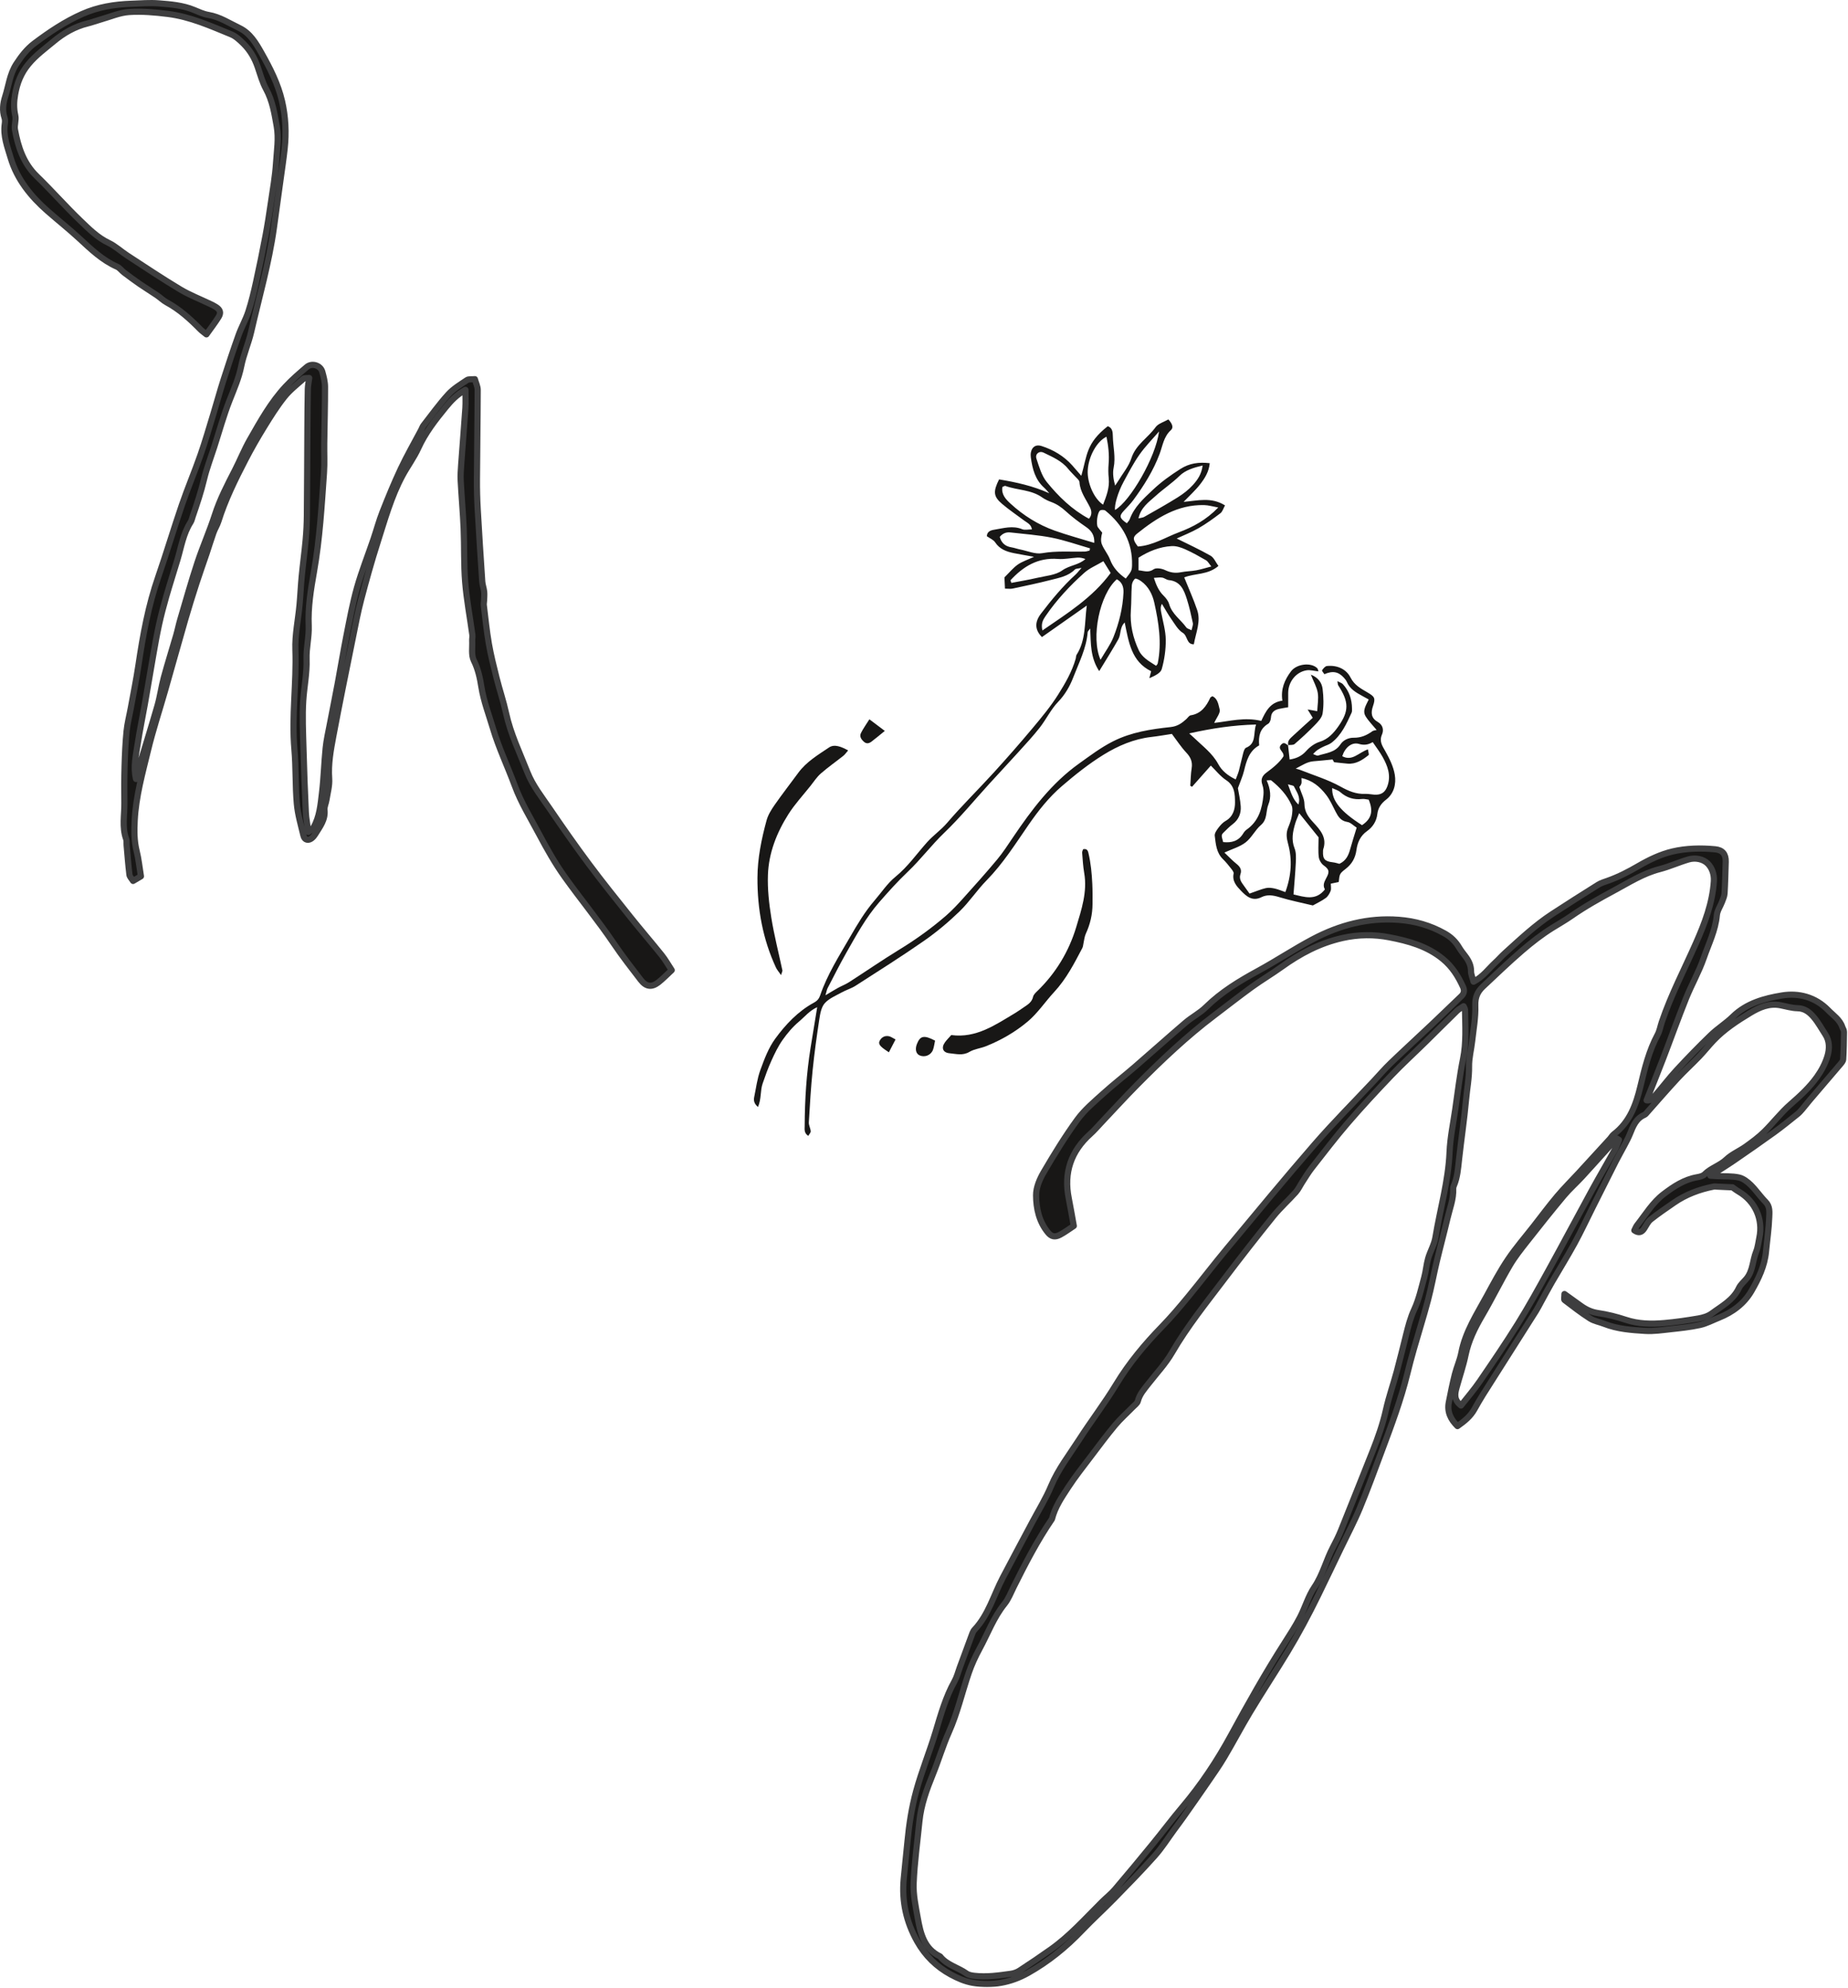 <?xml version="1.0" encoding="UTF-8"?>
<svg xmlns="http://www.w3.org/2000/svg" xmlns:xlink="http://www.w3.org/1999/xlink" id="c" viewBox="0 0 512 550.715">
  <defs>
    <mask id="b" x="-37.228" y="-21.76" width="972.136" height="1027.363" maskUnits="userSpaceOnUse">
      <path d="m444.347,350.019c2.249,3.795,2.307,5.666.031,7.112-.801.508-2.351.63-3.116.178-.769-.454-1.365-1.841-1.366-2.82-.004-1.857,1.054-2.736,4.452-4.47Z" style="fill:#fffdfd;"></path>
      <rect x="-37.228" y="-21.76" width="972.136" height="1027.363" style="fill:#fffdfd;"></rect>
    </mask>
    <symbol id="a" viewBox="0 0 897.829 965.719">
      <g style="fill:none; mask:url(#b);">
        <path d="m521.932,595.797c-2.272,1.481-4.387,3.087-6.705,4.308-2.456,1.294-4.153.933-5.804-1.057-4.36-5.253-5.795-11.727-5.822-18.166-.016-3.763,1.754-7.873,3.725-11.238,5.111-8.725,10.414-17.39,16.364-25.551,3.472-4.762,8.191-8.669,12.612-12.671,4.917-4.452,10.185-8.513,15.206-12.854,8.283-7.162,16.431-14.48,24.759-21.589,3.148-2.687,6.972-4.635,9.901-7.516,7.442-7.319,16.165-12.615,25.243-17.564,9.021-4.918,17.606-10.644,26.686-15.442,13.009-6.875,26.874-10.569,41.782-9.43,7.896.604,15.22,2.664,22.218,6.578,3.248,1.817,5.449,4.034,7.234,7.056.843,1.426,1.913,2.72,2.912,4.05,1.63,2.17,2.785,4.438,2.771,7.306-.008,1.563.729,3.129,1.226,5.069,4.634-2.396,7.304-6.271,10.653-9.347,1.586-1.457,3.004-3.097,4.601-4.54,7.385-6.674,14.631-13.531,23.005-18.997,7.375-4.814,14.81-9.538,22.276-14.209,1.388-.868,3.027-1.368,4.593-1.914,5.357-1.868,10.304-4.462,15.226-7.32,5.095-2.958,10.645-5.601,16.336-6.941,6.701-1.578,13.775-1.731,20.724-1.077,3.643.343,5.262,2.442,5.152,6.057-.156,5.121-.263,10.246-.567,15.359-.083,1.403-.727,2.795-1.237,4.145-.817,2.163-2.312,4.236-2.507,6.436-.659,7.426-4.007,13.996-6.375,20.833-2.331,6.731-5.942,13.006-8.606,19.636-3.896,9.697-7.408,19.548-11.158,29.304-2.56,6.661-5.247,13.274-8.003,20.225,1.989.337,3.055-1.071,4.006-2.161,3.601-4.128,6.897-8.531,10.615-12.547,5.394-5.826,10.931-11.533,16.646-17.043,3.323-3.203,7.35-5.679,10.643-8.908,6.678-6.546,15.368-8.882,23.886-10.289,8.074-1.334,16.2.723,22.426,7.117,2.525,2.593,5.716,4.597,6.922,8.287.255.779.839,1.539.83,2.303-.051,4.459-.154,8.921-.438,13.369-.055.871-.88,1.768-1.513,2.515-4.943,5.83-9.932,11.621-14.891,17.439-1.184,1.389-2.279,2.855-3.468,4.24-.74.862-1.506,1.731-2.389,2.435-3.749,2.987-7.46,6.032-11.344,8.836-6.463,4.666-13.019,9.205-19.592,13.716-3.391,2.327-6.902,4.478-11.332,7.337,1.883.111,2.687.165,3.492.204,3.45.171,6.985-.062,10.318.652,2.102.45,4.172,2.037,5.774,3.607,2.597,2.544,4.646,5.645,7.213,8.225,2.228,2.24,1.892,5.025,1.8,7.513-.208,5.593-1.04,11.162-1.573,16.744-.666,6.97-3.655,13.156-7.048,19.034-3.582,6.204-9.21,10.379-15.889,13.045-3.046,1.216-6.008,2.821-9.169,3.522-4.658,1.033-9.449,1.52-14.205,2.042-4.112.452-8.28,1.077-12.376.829-6.729-.407-13.514-.899-19.919-3.418-2.315-.91-4.915-1.332-6.962-2.638-4.279-2.728-8.305-5.862-12.346-8.945-.353-.269-.047-1.402-.047-2.915,2.94,2.11,5.334,3.8,7.697,5.531,2.572,1.883,5.235,3.226,8.544,3.711,4.579.671,9.141,1.819,13.538,3.278,6.169,2.048,12.435,2.138,18.735,1.592,5.562-.482,11.108-1.283,16.612-2.23,2.23-.384,4.652-1.092,6.428-2.408,4.867-3.607,10.47-6.467,13.258-12.411.815-1.737,2.498-3.059,3.742-4.604,3.059-3.8,2.885-8.763,4.617-13.055.858-2.125,1.088-4.508,1.564-6.782,1.886-9.007-2.017-17.687-9.993-22.371-1.276-.75-2.449-1.677-3.075-2.111-2.858-.13-5.092-.237-7.326-.331-.646-.027-1.317-.132-1.937-.007-6.898,1.379-13.387,3.8-19.201,7.824-3.818,2.643-7.673,5.25-11.3,8.139-1.354,1.078-2.134,2.893-3.133,4.4-1.173,1.771-2.545,2.462-4.798.905.484-.92.799-1.825,1.359-2.537,4.094-5.199,7.527-11.012,12.874-15.083,4.882-3.717,9.997-7.121,16.27-8.202,1.282-.221,2.815-.58,3.665-1.438,3.067-3.097,7.393-4.203,10.575-7.234,2.698-2.569,6.388-4.063,9.469-6.271,3.09-2.214,6.184-4.501,8.89-7.151,4.37-4.279,8.105-9.244,12.696-13.245,4.722-4.114,9.311-8.313,12.93-13.373,2.189-3.06,4.057-6.562,5.127-10.147,1.025-3.433,1.15-7.264-1.057-10.614-1.828-2.775-3.412-5.756-5.545-8.272-2.009-2.369-4.386-4.365-7.995-4.419-2.77-.042-5.529-.915-8.289-1.437-5.458-1.032-10.194,1.035-14.638,3.721-6.408,3.872-12.701,7.966-17.905,13.45-2.399,2.528-4.557,5.286-6.97,7.799-3.456,3.599-7.163,6.961-10.551,10.621-4.96,5.357-9.728,10.891-14.588,16.341-.441.495-.872,1.111-1.443,1.359-4.091,1.783-5.512,5.508-7.01,9.252-.799,1.997-1.853,3.897-2.854,5.808-1.311,2.503-2.741,4.944-4.019,7.463-3.752,7.393-7.457,14.81-11.174,22.221-2.976,5.933-5.779,11.96-8.96,17.781-3.504,6.414-7.38,12.624-11.038,18.956-1.822,3.153-3.517,6.379-5.272,9.571-.8,1.456-1.534,2.953-2.421,4.354-8.525,13.469-17.088,26.913-25.608,40.385-1.51,2.387-2.91,4.846-4.291,7.311-1.926,3.438-4.861,5.813-8.199,8.153-3.334-3.276-5.119-6.958-4.203-11.593.897-4.539,1.807-9.082,2.937-13.566.886-3.515,2.455-6.878,3.132-10.421,1.969-10.304,7.638-18.896,12.501-27.857,3.239-5.968,6.444-11.996,10.229-17.617,3.788-5.625,8.275-10.78,12.46-16.137,3.783-4.842,7.444-9.788,11.399-14.486,3.315-3.937,6.991-7.569,10.482-11.36,5.051-5.485,10.083-10.988,15.111-16.493.671-.734,1.157-1.685,1.929-2.272,7.766-5.916,10.831-14.436,12.968-23.427,2.04-8.581,4.109-17.122,8.337-24.985,1.004-1.867,1.34-4.087,2.03-6.128,4.484-13.258,10.98-25.64,16.615-38.401,4.226-9.569,7.99-19.348,8.697-30.035.233-3.517-1.006-6.668-3.005-8.635-2.191-2.156-5.955-2.964-9.283-1.992-4.765,1.392-9.334,3.49-14.13,4.732-8.001,2.073-14.809,6.457-21.948,10.295-7.178,3.86-14.271,7.825-20.957,12.483-2.972,2.071-6.117,3.846-9.173,5.75-5.189,3.231-10.077,7.039-14.718,11.037-6.536,5.63-12.765,11.619-19.057,17.527-2.611,2.451-3.828,5.205-3.688,9.187.203,5.753-.894,11.56-1.535,17.332-.459,4.125-1.573,8.24-1.508,12.345.086,5.432-.968,10.702-1.447,16.039-.876,9.751-2.369,19.444-3.427,29.181-.468,4.303-.776,8.597-2.502,12.638-.193.451-.339.973-.319,1.454.214,5.103-1.717,9.792-2.845,14.626-1.618,6.932-3.493,13.805-5.141,20.731-1.493,6.276-2.632,12.642-4.282,18.875-2.119,8.003-4.623,15.904-6.898,23.867-1.135,3.971-2.191,7.967-3.178,11.978-3.142,12.759-7.745,25.033-12.34,37.308-3.494,9.334-6.896,18.71-10.717,27.91-2.734,6.582-6.087,12.908-9.18,19.341-3.739,7.779-7.457,15.568-11.254,23.319-4.53,9.246-9.354,18.297-14.696,27.146-6.001,9.94-12.413,19.614-18.381,29.564-4.273,7.124-8.134,14.494-12.378,21.636-2.532,4.261-5.401,8.326-8.206,12.42-3.756,5.481-7.582,10.912-11.407,16.345-1.528,2.171-3.128,4.29-4.7,6.43-3.136,4.27-5.97,8.809-9.478,12.748-6.298,7.07-12.935,13.844-19.556,20.619-5.221,5.343-10.771,10.369-15.925,15.774-7.732,8.11-16.326,15.038-26.106,20.538-8.44,4.747-17.462,6.379-26.896,4.777-3.679-.624-7.331-2.223-10.643-4.025-6.954-3.783-12.438-9.143-16.373-16.171-5.284-9.437-7.493-19.435-6.517-30.158.555-6.103,1.252-12.192,1.831-18.293.785-8.271,2.026-16.398,4.233-24.484,2.674-9.795,6.528-19.153,9.448-28.839,2.536-8.413,4.894-16.9,9.235-24.663,1.122-2.007,1.675-4.333,2.48-6.516,1.829-4.963,3.631-9.937,5.492-14.888.465-1.238.852-2.651,1.716-3.571,6.779-7.219,9.278-16.729,13.704-25.203,4.77-9.132,9.666-18.198,14.495-27.299,3.04-5.73,6.491-11.291,8.981-17.251,3.45-8.258,8.898-15.208,13.655-22.602,5.844-9.083,12.453-17.689,18.047-26.915,6.26-10.323,13.856-19.43,22.225-28.034,4.512-4.639,8.705-9.605,12.825-14.603,6.343-7.694,12.381-15.64,18.759-23.304,14.151-17.006,28.224-34.084,42.736-50.779,9.156-10.534,19.049-20.429,28.609-30.613,2.73-2.908,5.327-5.954,8.2-8.713,6.589-6.325,13.332-12.491,19.972-18.764,4.835-4.568,9.593-9.217,14.414-13.801,1.424-1.354,1.55-2.899.798-4.551-2.353-5.167-5.219-9.76-9.813-13.536-7.66-6.296-16.844-8.76-25.975-10.526-7.322-1.416-15.023-1.398-22.734.334-11.114,2.496-20.685,7.594-29.758,14.119-4.697,3.378-9.704,6.324-14.389,9.717-6.184,4.479-12.181,9.217-18.273,13.823-13.441,10.162-25.628,21.726-37.455,33.673-5.963,6.023-11.672,12.297-17.5,18.453-1.716,1.812-3.337,3.733-5.191,5.392-9.468,8.47-13.021,18.871-10.538,31.348.868,4.365,1.603,8.757,2.449,13.419Zm189.468-106.776c-1.19.824-2.345,1.41-3.231,2.273-5.107,4.976-10.131,10.038-15.222,15.031-5.557,5.45-11.321,10.7-16.697,16.323-7.221,7.553-14.339,15.223-21.16,23.137-6.059,7.031-11.696,14.429-17.427,21.737-1.725,2.2-3.157,4.632-4.693,6.978-1.078,1.646-1.899,3.509-3.193,4.954-3.549,3.962-7.562,7.533-10.895,11.659-8.123,10.058-16.089,20.248-23.887,30.561-8.805,11.644-17.982,23.009-25.35,35.717-3.136,5.409-7.557,10.077-11.423,15.059-2.034,2.62-4.272,5.053-5.145,8.444-.287,1.116-1.581,2-2.482,2.925-2.878,2.958-6.001,5.707-8.635,8.866-4.141,4.965-8.002,10.165-11.904,15.325-3.692,4.881-7.512,9.688-10.852,14.804-3.152,4.828-6.465,9.656-7.881,15.407-7.152,10.441-12.942,21.649-18.578,32.946-1.411,2.828-2.549,5.915-4.498,8.328-5.309,6.573-8.153,14.452-12.111,21.731-2.059,3.787-3.887,7.761-5.283,11.835-3.274,9.555-5.477,19.446-9.627,28.744-2.971,6.656-5.038,13.709-7.788,20.471-3.014,7.413-5.754,14.869-6.551,22.898-.997,10.037-2.401,20.058-2.807,30.119-.224,5.558,1.005,11.226,1.993,16.77,1.337,7.504,3.033,14.959,10.885,18.754,3.326,4.231,8.7,5.32,12.849,8.305,1.013.729,2.491.963,3.791,1.116,5.993.706,11.922-.181,17.833-1.001,1.44-.2,2.951-.755,4.167-1.55,5.135-3.357,10.229-6.784,15.23-10.337,9.245-6.568,16.749-15.032,24.733-22.97,2.105-2.093,4.481-3.942,6.398-6.188,6.233-7.305,12.355-14.705,18.433-22.14,4.821-5.897,9.381-12.012,14.296-17.828,9.146-10.822,16.938-22.533,23.694-34.962,8.254-15.184,16.712-30.248,26.032-44.816,2.593-4.053,5.215-8.113,7.437-12.372,2.515-4.821,3.997-10.275,7.012-14.72,4.104-6.05,5.71-13.081,9.029-19.389,1.383-2.63,2.738-5.293,3.849-8.044,5.224-12.937,10.364-25.908,15.523-38.871,2.582-6.487,4.871-13.042,6.404-19.895,1.408-6.292,3.567-12.414,5.256-18.648,1.604-5.921,3.029-11.89,4.529-17.839,1.052-4.172,2.078-8.269,3.941-12.273,2.279-4.897,3.44-10.333,4.878-15.593.824-3.013,1.029-6.198,1.891-9.196 1-3.475,2.974-6.739,3.552-10.255,2.275-13.814,6.273-27.321,6.866-41.451.291-6.928,1.75-13.811,2.755-20.703,1.198-8.215,2.165-16.482,3.806-24.61,1.606-7.955,1.059-15.892.951-23.858-.006-.434-.338-.863-.692-1.71Zm-1.256,194.049c3.179-4.06,6.34-7.684,9.036-11.626,6.369-9.312,12.733-18.641,18.687-28.22,5.25-8.448,10.052-17.183,14.853-25.901,7.133-12.952,14.048-26.023,21.14-38.998,3.585-6.559,7.388-13,11.016-19.537.844-1.52,1.377-3.212,2.053-4.825-.303-.196-.606-.391-.909-.587-1.001.993-2.047,1.943-2.994,2.985-4.688,5.155-9.31,10.37-14.034,15.491-2.93,3.177-6.203,6.057-8.966,9.367-6.062,7.26-11.959,14.66-17.8,22.1-2.97,3.783-6.007,7.58-8.426,11.715-4.692,8.021-8.787,16.39-13.476,24.413-3.53,6.039-6.55,12.152-7.983,19.082-1.106,5.347-2.926,10.545-4.364,15.827-.799,2.938-1.45,5.909,2.166,8.714Z" style="fill:#181716; stroke:#3e3e3f; stroke-linecap:round; stroke-linejoin:round; stroke-width:3px;"></path>
        <path d="m66.119,378.581c.425-1.74.774-3.503,1.288-5.217,3.044-10.155,6.228-20.27,9.148-30.461,1.275-4.45,1.861-9.095,3.072-13.566,1.864-6.882,4.022-13.684,6.004-20.534.738-2.552,1.25-5.17,2.002-7.717,2.726-9.224,5.315-18.495,8.332-27.624,2.582-7.816,5.947-15.375,8.472-23.207,2.465-7.645,6.118-14.68,9.763-21.762,2.508-4.873,4.535-10.009,7.248-14.758,5.174-9.055,10.244-18.238,17.423-25.93,3.162-3.389,6.708-6.442,10.248-9.448,2.507-2.129,6.669-.808,7.537,2.33.662,2.394,1.315,4.893,1.32,7.347.017,9.121-.255,18.242-.38,27.364-.066,4.805.211,9.63-.126,14.415-1.131,16.058-2.046,32.109-4.859,48.043-1.512,8.566-2.954,17.29-2.562,26.184.238,5.397-1.232,10.865-1.041,16.27.241,6.837-1.179,13.444-1.614,20.157-.493,7.608-.1,15.283.102,22.923.276,10.452.674,20.901,1.152,31.346.134,2.937.73,5.853,1.223,9.61,1.286-1.106,2.137-1.533,2.528-2.221,2.96-5.199,3.429-11.081,4.118-16.814.865-7.204,1.04-14.489,1.775-21.713.402-3.946,1.31-7.843,2.053-11.75,1.268-6.672,2.626-13.327,3.873-20.003,1.432-7.669,2.677-15.375,4.2-23.026,1.553-7.799,2.978-15.653,5.135-23.293,2.247-7.96,5.325-15.684,7.992-23.527,1.49-4.381,2.673-8.877,4.367-13.174,2.798-7.095,5.683-14.171,8.933-21.066,3.014-6.394,6.556-12.539,9.862-18.796.388-.735.637-1.572,1.139-2.215,3.977-5.096,7.757-10.378,12.103-15.142,2.515-2.757,5.898-4.762,9.039-6.884.824-.557,2.205-.29,3.828-.451.505,1.846,1.379,3.554,1.374,5.258-.04,14.457-.282,28.914-.368,43.371-.029,4.803.095,9.615.365,14.41.662,11.771,1.423,23.537,2.216,35.301.111,1.641.746,3.243.925,4.886.152,1.397.012,2.828-.029,4.243-.023.801-.239,1.617-.143,2.398.771,6.252,1.392,12.533,2.466,18.734.963,5.556,2.344,11.046,3.723,16.52,1.457,5.783,3.381,11.457,4.652,17.276,2.182,9.997,6.619,19.124,10.324,28.549,2.595,6.601,6.952,12.033,10.852,17.762,6.166,9.056,12.447,18.044,18.993,26.827,6.546,8.783,13.418,17.326,20.26,25.884,4.982,6.232,10.206,12.27,15.197,18.494,1.744,2.175,3.116,4.649,4.875,7.314-2.31,2.134-4.245,4.167-6.43,5.881-3.268,2.565-6.008,2.241-8.601-1.122-4.465-5.792-8.962-11.58-13.055-17.634-7.534-11.143-16.091-21.519-23.894-32.444-4.701-6.583-8.722-13.706-12.517-20.867-4.099-7.734-8.734-15.204-11.795-23.488-3.454-9.347-7.797-18.407-10.627-27.927-1.966-6.612-4.486-13.098-5.598-20.065-.672-4.206-1.581-8.674-3.659-12.809-1.35-2.687-.64-6.417-.807-9.682-.048-.939.206-1.905.08-2.826-1.173-8.557-2.795-17.074-3.496-25.668-.701-8.585-.367-17.249-.727-25.869-.326-7.794-1.042-15.571-1.449-23.362-.138-2.638.057-5.303.246-7.946.653-9.11,1.419-18.212,2.035-27.323.187-2.771.029-5.566.029-8.882-4.224,2.3-7.063,5.351-9.631,8.493-5.035,6.16-9.927,12.417-13.278,19.791-2.115,4.654-5.244,8.836-7.683,13.357-5.551,10.286-8.618,21.534-12.154,32.574-2.923,9.125-5.492,18.373-7.928,27.642-1.642,6.247-2.848,12.613-4.128,18.95-3.187,15.771-6.426,31.534-9.392,47.347-1.282,6.835-2.558,13.686-2.044,20.782.246,3.399-.788,6.9-1.319,10.343-.253,1.642-1.119,3.302-.953,4.874.502,4.744-2.245,8.108-4.457,11.728-.428.701-.969,1.374-1.589,1.907-1.74,1.496-3.648,1.059-4.175-1.148-1.233-5.164-2.768-10.335-3.224-15.586-.76-8.765-.41-17.626-1.177-26.39-1.414-16.145,1.077-32.211.488-48.349-.264-7.235,1.334-14.532,2.004-21.809.426-4.63.616-9.282,1.063-13.909.574-5.94,1.39-11.857,1.929-17.8.359-3.956.545-7.937.583-11.909.134-13.967.161-27.936.247-41.904.04-6.47.083-12.94.211-19.409.032-1.628.398-3.25.671-5.334-1.109.127-2.26-.095-2.796.379-3.221,2.842-6.683,5.54-9.335,8.867-3.603,4.52-6.7,9.471-9.74,14.405-3.208,5.208-6.271,10.522-9.082,15.953-5.034,9.727-9.895,19.544-13.195,30.047-.594,1.891-1.715,3.613-2.385,5.487-1.221,3.416-2.262,6.896-3.421,10.335-1.592,4.721-3.293,9.406-4.823,14.147-1.885,5.844-3.732,11.704-5.436,17.602-3.361,11.63-6.59,23.297-9.917,34.937-2.735,9.569-5.877,19.037-8.213,28.701-2.723,11.263-5.895,22.475-6.486,34.164-.253,4.995-.281,9.917.948,14.851.985,3.955,1.392,8.054,2.088,12.29-1.306.769-2.392,1.409-3.818,2.249-.7-1.145-1.653-2.028-1.772-3.012-.579-4.765-.939-9.557-1.364-14.341-.088-.993.104-2.075-.223-2.974-2.107-5.79-.796-11.731-.875-17.602-.08-5.989-.072-11.983.102-17.969.164-5.634.415-11.278.972-16.883.376-3.781,1.369-7.5,2.052-11.253,1.275-7.005,2.704-13.988,3.75-21.027,2.144-14.429,4.751-28.719,9.551-42.566,4.021-11.599,7.511-23.381,11.495-34.993,2.801-8.166,6.18-16.133,9.033-24.283,2.303-6.578,4.236-13.286,6.274-19.955,1.701-5.566,3.218-11.189,4.993-16.73,2.329-7.27,4.729-14.522,7.303-21.709,1.381-3.857,3.466-7.47,4.734-11.356,1.538-4.712,2.684-9.566,3.755-14.412,1.647-7.455,3.165-14.94,4.584-22.442,1.014-5.365,1.843-10.769,2.632-16.173.935-6.408,2.093-12.813,2.496-19.26.37-5.924,1.388-11.868.326-17.857-1.102-6.217-2.078-12.388-5.189-18.088-1.81-3.317-2.821-7.085-4.056-10.697-1.48-4.325-3.725-8.187-6.971-11.367-1.759-1.723-3.69-3.569-5.905-4.478-9.983-4.097-19.913-8.568-30.742-9.922-6.249-.782-12.635-1.357-18.886-.936-4.691.316-9.271,2.35-13.89,3.655-2.08.587-4.111,1.364-6.207,1.876-6.286,1.534-11.711,4.671-16.627,8.768-4.194,3.495-8.576,6.683-12.158,10.983-3.68,4.418-5.555,9.26-6.522,14.731-.614,3.472-.724,6.809.081,10.315.496,2.162-.568,4.661-.162,6.867,1.551,8.422,4.113,16.345,10.595,22.618,7.275,7.041,13.961,14.693,21.27,21.696,4.156,3.982,8.264,8.123,13.677,10.702,3.26,1.554,6.005,4.16,9.071,6.155,8.493,5.528,16.916,11.18,25.603,16.388,4.684,2.808,9.858,4.799,14.803,7.173.899.432,1.802.877,2.639,1.415,2.148,1.379,2.628,2.801,1.265,4.984-1.734,2.78-3.757,5.381-5.852,8.338-1.255-1.024-2.186-1.653-2.959-2.437-4.924-4.992-10.057-9.694-16.299-13.063-1.738-.938-3.184-2.4-4.834-3.519-2.74-1.858-5.573-3.58-8.3-5.457-2.589-1.782-5.115-3.66-7.624-5.555-1.192-.9-2.128-2.279-3.438-2.857-7.163-3.161-12.651-8.46-18.282-13.663-4.991-4.611-10.327-8.847-15.442-13.328-8.142-7.132-14.867-15.427-17.978-25.89-1.572-5.284-3.716-10.683-2.853-16.495.144-.969.182-2.063-.122-2.969-1.174-3.5-.761-6.959.313-10.309,1.702-5.307,2.209-10.939,5.411-15.859,2.498-3.838,5.204-7.335,8.819-10.05,7.315-5.494,14.863-10.558,23.322-14.291,7.628-3.366,15.54-4.63,23.718-4.922,4.492-.16,9.016-.541,13.475-.188,5.729.454,11.519.913,16.958,3.153,2.304.949,4.632,2.045,7.054,2.456,5.566.943,10.159,4.008,15.075,6.366,5.259,2.523,8.079,7.426,10.742,12.15,4.154,7.368,8.024,14.944,9.963,23.29,1.779,7.658,2.144,15.418,1.292,23.215-.558,5.107-1.334,10.19-2.03,15.281-1.058,7.73-2.123,15.459-3.2,23.187-2.385,17.12-7.184,33.717-11.039,50.516-1.293,5.633-3.7,11.024-4.828,16.678-1.172,5.874-3.537,11.185-5.693,16.677-2.902,7.392-5.012,15.095-7.454,22.667-1.684,5.221-3.679,10.37-4.945,15.691-1.46,6.135-3.463,12.068-5.498,18.007-.323.943-.509,1.981-1.034,2.798-3.577,5.567-4.535,12.033-6.378,18.197-1.808,6.046-3.752,12.052-5.496,18.115-1.284,4.466-2.47,8.968-3.465,13.506-1.098,5.011-1.972,10.073-2.862,15.127-1.381,7.838-2.667,15.693-4.045,23.532-1.121,6.376-2.467,12.716-3.44,19.114-.861,5.664-2.24,11.331-.824,17.211Z" style="fill:#181716; stroke:#3e3e3f; stroke-linecap:round; stroke-linejoin:round; stroke-width:3px;"></path>
        <path d="m626.07,362.113c.248,2.24.496,4.481.775,7.007,3.216-.499,5.818-1.624,8.084-4.177,1.696-1.911,4.067-3.658,6.472-4.408,4.167-1.3,6.765-4.192,9.055-7.421,5.353-7.551,5.245-12.003.014-20.034-.232-.357-.189-.893-.405-2.049,1.213.652,2.124.889,2.659,1.472,3.066,3.343,4.399,7.38,4.436,11.873.005.66.068,1.402-.194,1.969-2.486,5.403-4.908,10.887-9.8,14.65-1.151.885-2.678,1.275-4.013,1.93-1.702.836-3.385,1.71-4.9,3.55.83.258,1.789.922,2.469.707,3.858-1.221,8.237-1.474,10.782-5.368,1.515-2.317,4.135-3.307,6.462-3.278,3.591.045,6.379-1.203,9.107-3.175.479-.346,1.197-.362,2.053-.599-1.927-2.348-3.928-4.314-5.346-6.635-1.702-2.787.225-5.401,1.503-8.188-1.151-.634-2.11-1.173-3.079-1.693-3.084-1.659-6.085-3.387-7.556-6.851-.318-.748-.881-1.421-1.436-2.033-2.666-2.937-5.473-3.473-9.474-1.705-.393-.628-1.308-1.617-1.128-1.893.567-.869,1.489-1.997,2.372-2.089,4.902-.512,9.342,1.444,11.436,5.562,1.95,3.834,5.105,5.402,8.273,7.284,3.468,2.059,3.997,2.738,2.656,6.668-1.11,3.253-.873,5.851,2.347,7.684,2.464,1.403,3,3.876,2.05,6.062-1.458,3.356.115,5.487,1.637,8.186,2.013,3.569,3.937,7.474,4.586,11.45.722,4.419-.386,9.108-4.278,12.083-2.447,1.871-3.899,4.135-4.213,6.944-.406,3.636-2.346,6.42-4.983,8.289-3.354,2.377-4.676,5.591-5.175,9.195-.537,3.889-2.163,6.792-5.257,9.191-3.048,2.364-2.917,2.533-3.357,6.375-1.138.239-2.361.496-3.862.811,0,1.245.304,2.503-.076,3.5-.492,1.289-1.302,2.681-2.383,3.472-1.978,1.449-4.255,2.491-6.25,3.613-5.553-1.342-11.051-2.416-16.374-4.056-3-.924-5.838-1.349-8.588.024-4.447,2.22-7.381-.424-9.981-3.12-2.111-2.189-4.372-4.653-3.575-8.352.152-.705-.688-1.732-1.26-2.462-1.229-1.565-2.48-3.136-3.904-4.517-3.242-3.144-3.5-7.351-4.011-11.376-.153-1.203.911-2.727,1.757-3.847.987-1.306,2.176-2.635,3.578-3.419,3.574-2,4.545-5.677,4.52-8.897-.03-3.797-.045-8.077-4.236-10.825-2.929-1.92-5.187-4.863-7.516-7.127-2.946,3.323-6.032,6.803-9.117,10.283-.291-.151-.582-.303-.874-.454.206-2.851.22-5.732.668-8.544.493-3.092-.463-5.321-2.594-7.584-2.557-2.715-4.605-5.91-7.022-9.093-3.211.482-6.611,1.095-10.036,1.486-8.444.963-16.143,4.291-23.171,8.622-7.18,4.425-13.864,9.774-20.281,15.283-6.298,5.407-11.428,11.917-16.193,18.822-6.394,9.266-12.42,18.848-20.402,26.982-4.647,4.735-8.334,10.429-13.091,15.033-5.352,5.18-11.134,10.032-17.243,14.289-10.906,7.6-22.17,14.69-33.355,21.884-2.064,1.327-4.53,2.013-6.689,3.212-2.876,1.597-6.181,2.922-8.269,5.278-1.695,1.913-2.229,5.119-2.648,7.848-1.261,8.204-2.399,16.437-3.235,24.694-.852,8.415-1.351,16.869-1.846,25.314-.084,1.427.806,2.889.902,4.357.045.69-.727,1.434-1.177,2.241-2.141-1.393-1.756-3.219-1.749-4.775.058-12.776.853-25.503,2.881-38.132,1.022-6.365,2.079-12.724,3.209-19.627-3.746,1.65-6.09,4.676-8.843,6.982-3.03,2.538-5.679,5.67-7.965,8.916-2.185,3.103-3.868,6.605-5.444,10.08-1.64,3.617-2.984,7.379-4.28,11.139-1.207,3.502-.544,7.476-2.259,11.373-1.93-1.638-2.171-3.195-1.824-4.858.912-4.38,1.451-8.909,2.972-13.074,1.93-5.284,3.971-10.789,7.243-15.262,5.078-6.943,11.075-13.309,18.816-17.519,1.639-.891,2.473-1.911,3.04-3.572,3.46-10.136,9.202-19.108,14.511-28.309,3.566-6.18,7.189-12.299,11.872-17.722,3.365-3.897,6.264-8.366,10.199-11.561,6.038-4.904,10.346-11.186,15.427-16.853,2.974-3.317,6.674-5.839,9.646-9.306,7.229-8.434,15.194-16.233,22.679-24.454,6.478-7.115,12.827-14.356,18.999-21.737,4.357-5.21,8.737-10.487,12.343-16.215,3.422-5.437,6.693-11.095,8.507-17.385.184-.636.105-1.408.44-1.932,4.555-7.143,3.832-15.296,4.944-23.919-7.709,5.415-14.793,10.392-21.786,15.305-3.527-3.552-3.581-7.31-.478-11.372,5.151-6.743,10.543-13.278,16.837-19.015.797-.727,1.445-1.617,2.882-3.249-1.781.414-2.771.34-3.222.798-3.246,3.29-7.602,4.018-11.743,5.084-6.118,1.575-12.312,2.858-18.492,4.18-1.073.229-2.236.033-3.749.033-.101-2.122-.193-4.04-.261-5.464,2.385-2.347,4.179-4.587,6.428-6.188,2.083-1.482,4.652-2.28,7.939-3.815-3.946-.713-6.837-1.188-9.707-1.766-3.639-.732-6.964-1.897-9.194-5.293-.812-1.236-2.516-1.887-4.023-2.953.098-2.12,1.613-2.84,3.523-3.144,4.545-.725,9.033-2.158,13.694-.248,1.256.515,2.901.078,4.698.078-.379-2.464-2.301-3.201-3.785-4.309-3.583-2.673-7.301-5.186-10.703-8.072-4.229-3.587-4.452-5.959-1.472-11.919,8.205,1.371,16.438,3.141,24.404,6.749-.828-.909-1.585-1.898-2.498-2.712-4.407-3.931-5.723-9.205-6.473-14.724-.11-.812-.114-1.68.045-2.479.536-2.686,2.465-3.928,5.13-3.068,5.787,1.867,10.903,4.875,14.989,9.467,1.411,1.586,2.788,3.203,4.369,5.022,2.947-10.198,2.234-15.711,12.851-24.105,2.328.781,2.436,2.984,2.473,4.832.103,5.121,1.455,10.173.388,15.386-.552,2.698-.097,5.601.724,8.642.489-.726,1.012-1.432,1.463-2.181,2.216-3.682,5.164-7.134,6.447-11.12,2.127-6.608,8.043-9.896,11.745-15.065,1.293-1.805,4.08-2.54,6.218-3.783,1.761,1.863,2.716,3.887,1.259,5.186-3.522,3.141-4.033,7.63-5.49,11.526-3.076,8.227-7.646,15.461-12.764,22.439-1.365,1.861-3.028,3.51-4.607,5.208-2.399,2.579-2.206,3.595,1.417,6.101.473-.637,1.135-1.213,1.399-1.934,2.194-6.002,6.717-10.015,11.219-14.284,4.147-3.932,8.634-7.114,13.408-10.162,4.463-2.85,8.999-3.413,14.27-2.824-.358,4.135-2.397,7.36-4.675,10.288-2.324,2.987-5.191,5.552-8.031,8.521,6.771-.577,13.463-2.491,20.136,1.712-.792,1.407-1.2,3.01-2.231,3.799-3.406,2.603-6.91,5.133-10.618,7.27-3.44,1.982-7.191,3.423-10.633,5.022,5.399,2.693,11.065,5.278,16.453,8.352,1.646.939,2.525,3.222,3.826,4.985-5.082,4.421-11.406,3.493-16.621,5.563,2.189,5.449,4.498,10.557,6.293,15.84,1.901,5.594-.633,10.971-1.624,16.679-3.648.078-2.976-4.135-5.351-5.568-2.361-1.424-3.901-4.315-5.596-6.707-1.579-2.228-2.889-4.645-4.569-7.389-.812,1.538-.588,2.863-.326,4.258.824,4.389,2.148,8.784,2.199,13.189.055,4.759-.654,9.659-1.947,14.239-.559,1.98-3.417,3.312-6.034,4.446.274-1.063.547-2.126.871-3.386-9.664-4.736-10.897-14.2-12.853-23.681-2.483,2.342-1.707,5.681-3.082,8.134-1.379,2.462-2.842,4.878-4.297,7.297-1.508,2.508-3.051,4.996-5.012,8.201-4.381-6.672-4.045-13.49-4.376-20.706-.615.866-1.186,1.302-1.225,1.782-.641,7.907-4.295,14.931-7.064,22.106-1.582,4.099-3.913,8.239-7.275,11.72-3.531,3.656-5.795,8.499-8.962,12.55-3.263,4.173-6.902,8.059-10.459,11.995-4.646,5.141-9.39,10.192-14.061,15.31-7.272,7.969-14.127,16.369-21.897,23.816-6.276,6.014-11.451,12.989-17.693,18.905-4.963,4.704-9.477,9.75-13.936,14.856-6.474,7.415-11.163,16.071-15.996,24.584-3.195,5.627-6.089,11.425-9.079,17.166-.351.674-.456,1.476-1.037,3.448,2.685-1.587,4.388-2.652,6.145-3.616,1.744-.957,3.637-1.668,5.303-2.738,8.239-5.296,16.309-10.864,24.662-15.971,7.959-4.866,15.48-10.288,22.509-16.378,3.006-2.604,5.733-5.557,8.399-8.52,5.554-6.171,11.101-12.356,16.416-18.731,2.847-3.414,5.277-7.188,7.774-10.881,9.038-13.368,18.681-26.215,31.985-35.724,5.393-3.854,10.655-7.869,16.677-10.894,8.853-4.449,18.355-5.869,27.919-6.903,3.334-.361,5.411-1.874,7.589-3.838.714-.644,1.354-1.74,2.148-1.865,5.106-.801,7.584-4.361,9.541-8.583.114-.246.508-.362,1.006-.695,2.681,1.169,2.952,4.292,3.528,6.371.484,1.746-1.589,4.199-2.646,6.605,7.346-.81,14.786-2.93,22.88-.983,2.075-4.44,4.239-9.048,10.264-9.831-.867-5.678,1.11-10.164,4.183-14.255,2.754-3.667,9.748-4.492,12.756-1.516.294.291.338.835.599,1.533-2.102-.216-3.999-.797-5.761-.518-5.158.817-8.91,5.582-8.959,10.934-.021,2.275-.004,4.551-.004,7.018-1.776.315-3.054.494-4.311.774-2.298.511-3.931,1.576-4.069,4.29-.053,1.031-.556,2.497-1.333,2.955-4.058,2.396-4.803,6.092-4.382,10.51-4.862,2.685-6.168,7.45-7.364,12.377-.645,2.659-1.812,5.192-2.977,8.43.388,2.376,1.157,5.583,1.375,8.828.232,3.468-1.017,6.487-3.948,8.696-1.455,1.096-2.748,2.417-4.057,3.696-1.533,1.497-1.506,1.525-.528,4.983,4.004.419,7.455-.417,9.748-4.204.421-.696.981-1.386,1.64-1.847,5.871-4.104,7.578-10.239,8.188-16.852.148-1.602.033-3.365-.498-4.864-.946-2.665-.176-4.417,1.98-6.015,3.195-2.368,6.313-4.856,8.265-7.903.379-2.417-3.252-3.41-1.088-5.739,1.432-1.541,2.34-.065,3.436.437l-.144-.144Zm-10.399,17.147c1.918,4.229,2.266,8.231.863,11.665-1.341,3.283-.375,7.245-3.641,10.037-2.819,2.41-4.521,6.174-7.427,8.422-2.831,2.19-6.563,3.217-10.336,4.955,2.193,2.075,3.89,3.899,5.816,5.437,1.733,1.385,2.773,2.819,1.984,5.099-.76,2.195.402,3.838,1.608,5.473.989,1.34,1.94,2.708,2.812,3.93,3.307-1.144,5.579-2.122,7.95-2.675,1.329-.31,2.861-.096,4.23.204,1.683.369,3.292,1.075,5.232,1.737,2.967-8.113,3.41-15.771,1.321-23.477-.728-2.684-1.07-5.112-.013-7.726.741-1.832,1.474-3.72,1.801-5.653.295-1.744.574-3.816-.084-5.335-2.12-4.895-5.738-8.731-9.863-12.064-.278-.224-.894-.029-2.253-.029Zm49.232-15.079c.153,1.197.65,2.526.307,2.8-2.983,2.376-6.153,4.492-10.254,4.142-2.075-.177-4.143-.437-6.5-.69-.245-.433-.696-1.23-.755-1.334-3.427.33-6.303.659-9.187.872-3.142.231-5.552,1.95-8.705,3.572,1.188.34,1.671.434,2.121.614,6.574,2.624,13.459,4.692,19.601,8.098,3.932,2.181,7.558,3.751,12.004,3.562,1.478-.063,2.971.283,4.46.38,3.403.223,5.3-1.132,6.395-4.224,1.841-5.197.066-9.777-2.397-14.18-1.354-2.421-3.08-4.633-4.768-7.132-1.866,1.115-3.902,1.699-6.64.89-3.554-1.05-6.83,1.738-8.167,5.959,4.83,2.601,7.862-1.683,12.485-3.329Zm-5.477,38.047c-1.564-.998-2.95-2.516-4.533-2.761-3.139-.484-4.424-2.519-5.673-4.944-1.439-2.794-2.723-5.745-4.62-8.206-3.011-3.906-6.7-7.114-12.02-8.181,0,1.219.194,2.067-.05,2.762-.295.842-.96,1.555-.966,1.565,1.04,3.258,2.455,5.721,2.47,8.192.024,3.913,1.956,6.497,4.351,9.079,3.4,3.664,6.722,7.381,4.784,13.023-.105.305-.08.658-.096.989-.18,3.74.876,4.88,4.709,5.316,1.232.14,2.433.553,3.251.747,3.351-1.56,4.456-4.268,5.271-7.235.875-3.186,1.903-6.331,3.122-10.346Zm-127.538-138.388c.184-3.728-1.367-5.933-4.057-7.775-3.404-2.332-6.746-4.818-9.781-7.601-2.138-1.96-4.36-3.495-7.064-4.485-1.549-.567-3.103-1.286-4.439-2.238-5.36-3.815-11.998-3.444-17.863-5.577-.343-.125-.885.296-1.458.509-.596,3.66,1.688,6.008,3.937,8.079,6.269,5.771,13.435,10.256,21.461,13.122,6.21,2.218,12.604,3.925,19.264,5.966Zm99.609,131.358c-.766,1.955-1.481,3.453-1.944,5.026-1.169,3.975-1.976,7.883-.31,12.069.813,2.042.707,4.555.602,6.835-.24,5.223-.736,10.433-1.121,15.555,5.446,1.288,10.839,3.214,15.269-2.438-1.031-1.75-.515-3.334.519-5.258,1.432-2.663,2.136-4.147-1.062-6.37-1.204-.837-2.241-2.6-2.433-4.061-.377-2.886-.111-5.857-.111-9.634-2.673-3.33-5.852-7.293-9.409-11.725Zm-53.465-38.766c1.517,1.38,1.982,1.781,2.423,2.208,4.146,4.009,8.854,7.438,11.704,12.721,1.732,3.211,4.558,5.554,8.473,7.436.6-1.621,1.19-2.899,1.546-4.24.761-2.872,1.347-5.79,2.123-8.657.246-.909.664-2.208,1.349-2.491,5.165-2.131,3.411-6.871,4.87-11.296-11.052.286-21.208,1.805-32.488,4.319Zm-16.092-32.867c.266-.381.703-.739.79-1.169,2.033-9.995.485-19.838-1.688-29.561-.899-4.023-2.837-7.85-6.408-10.402-.875-.626-2.521-1.496-2.939-1.161-.857.686-1.484,2.084-1.567,3.236-.286,3.977-.154,7.983-.447,11.959-.514,6.982.989,13.539,3.938,19.782.682,1.444,1.897,2.742,3.133,3.794,1.557,1.324,3.388,2.325,5.188,3.523Zm30.213-76.931c-2.706-.48-4.756-1.116-6.819-1.165-12.947-.309-23.085,6.213-32.643,13.866-2.295,1.837-1.957,3.224.399,6.261,7.274-.486,13.371-4.442,19.951-6.918,6.774-2.549,13.197-5.928,19.112-12.044Zm-62.858,5.461c1.542-1.716,1.383-3.743.509-5.528-1.953-3.99-4.828-7.538-5.114-12.278-.057-.949-1.311-1.856-2.079-2.724-1.101-1.245-2.35-2.366-3.382-3.663-3.131-3.931-7.636-5.8-11.936-7.901-2.195-1.072-4.281.637-3.505,2.953,1.308,3.902,2.485,8.189,4.992,11.28,5.717,7.05,12.247,13.427,20.515,17.862Zm-22.623,54.307c12.213-8.404,24.376-15.958,33.179-27.946-1.08-1.74-2.178-3.508-3.544-5.709-3.41,2.025-6.729,3.362-9.238,5.606-7.037,6.293-13.477,13.19-18.837,21.025-1.242,1.815-2.336,3.606-1.56,7.024Zm40.528-25.225c2.72-3.439,2.979-3.966,3.045-6.479.289-11.065-4.558-19.665-12.909-26.503-.56-.459-2.002-.511-2.607-.109-1.379.915-2.044,6.747-1.101,8.132.636.933,1.408,1.773,2.119,2.655-.596,2.071-.811,4.062-.152,5.702,1.034,2.571,2.987,4.781,3.957,7.367,1.472,3.921,4.053,6.7,7.648,9.236Zm41.586-5.878c-1.211-1.456-1.718-2.512-2.555-2.993-3.308-1.902-6.64-3.801-10.122-5.345-2.038-.904-4.404-1.681-6.57-1.562-5.893.322-11.243,2.535-16.136,5.632v6.133c2.669.25,4.814,1.319,7.355-.499,1.203-.861,3.987-.363,5.619.422,2.564,1.234,4.955,1.549,7.684,1.013,2.437-.479,4.964-.488,7.411-.929,2.203-.397,4.351-1.099,7.313-1.872Zm-53.861,45.356c2.392-4.116,4.82-7.349,6.262-10.974,2.751-6.92,4.552-14.154,4.897-21.658.126-2.752-.647-5.115-3.248-6.502-8.298,7.314-12.709,28.194-7.911,39.135Zm-5.313-53.092c.066-.357.132-.715.199-1.072-6.165-1.762-12.249-3.932-18.517-5.175-6.624-1.314-13.421-1.773-20.149-2.547-2.088-.24-3.853.48-5.204,2.177.835,2.979,2.687,4.549,5.601,5.034,1.466.244,2.882.771,4.343,1.061,3.559.708,7.318,2.4,10.659,1.804,6.974-1.243,13.88-.595,20.811-.794.756-.022,1.505-.319,2.257-.489Zm6.549-22.286c1.65-4.239,3.22-8.263,2.753-12.884-.231-2.287-.254-4.628-.059-6.918.381-4.467-.133-8.807-1.033-13.231-4.697,2.235-8.702,9.533-9.11,16.227-.365,5.987,2.935,13.815,7.449,16.806Zm17.219,6.645c1.154-.285,2.08-.316,2.792-.722,5.486-3.122,11.011-6.188,16.352-9.544,2.648-1.664,5.22-3.647,7.305-5.955,2.23-2.468,4.24-5.306,4.714-9.469-4.416,1.054-8.36,2.263-11.163,4.994-3.686,3.59-7.947,6.404-11.719,9.828-3.267,2.966-7.133,5.522-8.281,10.868Zm9.99-42.243c-3.198,3.732-6.698,7.251-9.512,11.253-2.93,4.168-5.287,8.752-7.73,13.244-2.753,5.061-4.547,11.321-4.145,13.667,7.31-4.217,19.802-25.567,21.387-38.164Zm15.805,96.615c.278-1.441.822-2.554.62-3.511-.814-3.863-1.674-7.736-2.865-11.495-1.407-4.443-3.063-8.826-8.805-9.366-1.104-.104-2.117-1.025-3.231-1.208-1.167-.191-2.405.054-4.047.128,1.185,3.61,2.41,6.374,4.736,8.663,1.139,1.121,2.265,2.556,2.686,4.049,1.381,4.891,5.628,7.575,8.368,11.399.405.565,1.355.739,2.538,1.341Zm-88.02-24.276c.14.422.279.844.419,1.266,4.171-.804,8.37-1.484,12.504-2.448,4.176-.974,8.974-1.273,12.239-3.62,3.531-2.539,8.035-2.568,11.258-5.526-1.393-.556-2.661-.757-3.914-.687-3.136.174-6.298.885-9.391.641-9.77-.77-16.941,3.651-23.113,10.375Zm170.87,119.004c4.573-2.995,5.607-6.814,3.245-12.392-.986-.113-2.138-.459-3.234-.331-4.049.473-7.488-.627-10.558-3.323-1.009-.886-2.465-1.265-3.939-1.984-.273,6.109,4.143,11.444,14.486,18.03Zm-30.927-10.018c1.245-3.721-.914-6.192-2.153-8.806-.244-.515-1.495-.553-2.932-1.024,1.458,3.807,2.209,7.074,5.085,9.83Z" style="fill:#181716;"></path>
        <path d="m526.441,412.733c1.729-.375,2.266.409,2.587,1.748,1.194,4.977,1.662,10.044,1.903,15.131.155,3.264.122,6.539.106,9.808-.024,5.03-1.153,9.801-3.27,14.383-.652,1.411-.763,3.072-1.122,4.619-.178.768-.201,1.617-.555,2.292-3.937,7.495-7.792,15.024-13.637,21.328-4.4,4.746-8.043,10.327-12.944,14.44-6.016,5.049-12.936,9.067-20.334,11.999-2.616,1.037-5.615,1.325-7.979,2.729-3.271,1.943-6.47.964-9.672.671-3.235-.295-4.128-2.648-2.228-5.303.863-1.206,1.944-2.255,3.077-3.549,12.121,1.64,21.499-4.996,31.174-10.766,1.425-.85,2.762-1.848,4.143-2.772,1.933-1.293,3.883-2.47,4.456-5.077.223-1.016,1.211-1.949,2.027-2.738,9.028-8.732,15.373-19.258,18.944-31.127,2.545-8.457,5.474-17.095,3.869-26.303-.562-3.226-.732-6.524-.998-9.797-.048-.589.31-1.211.453-1.718Z" style="fill:#181716;"></path>
        <path d="m379.644,473.891c-1.142-1.661-1.977-2.575-2.475-3.645-6.423-13.819-9.051-28.466-9.001-43.592.032-9.508,1.936-18.82,4.431-27.959.726-2.659,2.3-5.189,3.905-7.486,3.71-5.313,7.697-10.431,11.533-15.657,3.928-5.352,9.586-8.687,14.905-12.277,2.665-1.799,6.026-.361,9.302,1.426-.905,1.032-1.503,1.954-2.319,2.604-3.631,2.891-7.457,5.553-10.943,8.605-1.963,1.718-3.43,4.011-5.075,6.081-3.615,4.547-7.621,8.851-10.709,13.734-5.658,8.945-9.547,18.778-9.932,29.43-.249,6.893.523,13.909,1.623,20.742,1.393,8.65,3.59,17.17,5.415,25.752.058.273-.165.606-.659,2.243Z" style="fill:#181716;"></path>
        <path d="m626.214,362.257c-.637-2.209.936-3.408,2.241-4.632,3.127-2.933,6.338-5.779,9.635-8.77-.665-1.076-1.357-2.195-2.503-4.049,1.984.347,3.122.546,4.672.817.133-3.083.719-6.078.254-8.9-.458-2.779-1.983-5.381-3.356-8.863,3.878,1.57,5.375,4.204,5.722,7.016.484,3.917.581,8.002-.015,11.884-.314,2.043-2.235,4.015-3.813,5.651-3.104,3.218-6.407,6.257-9.791,9.181-.695.6-2.108.37-3.191.522,0,0,.144.144.144.144Z" style="fill:#181716;"></path>
        <path d="m430.073,355.221c-2.723,2.2-4.565,3.759-6.486,5.214-1.115.845-2.369,1.188-3.599.118-1.324-1.152-2.354-2.589-1.506-4.31,1.053-2.136,2.481-4.088,4.09-6.669,2.571,1.936,4.587,3.453,7.501,5.646Z" style="fill:#181716;"></path>
        <path d="m454.502,505.742c-.347,1.587-.508,3.069-1.003,4.43-.959,2.635-3.982,3.849-6.477,2.756-1.823-.798-2.35-3.025-1.325-5.595,1.586-3.975,3.419-4.401,8.805-1.591Z" style="fill:#181716;"></path>
        <path d="m432.05,511.409c-1.582-1.093-2.283-1.497-2.89-2.013-1.128-.96-2.447-2.04-1.539-3.682.927-1.678,2.557-2.551,4.533-2.098.905.207,1.716.825,3.143,1.547-1.062,2.043-2.037,3.919-3.248,6.247Z" style="fill:#181716;"></path>
      </g>
    </symbol>
    <mask id="d" x="-78.584" y="-18.18" width="976.413" height="983.899" maskUnits="userSpaceOnUse">
      <rect x="-78.584" y="-18.18" width="658.541" height="587.071" style="fill:#fff;"></rect>
    </mask>
  </defs>
  <g style="fill:none; mask:url(#d);">
    <use width="897.829" height="965.719" transform="scale(.57)" xlink:href="#a"></use>
  </g>
</svg>
